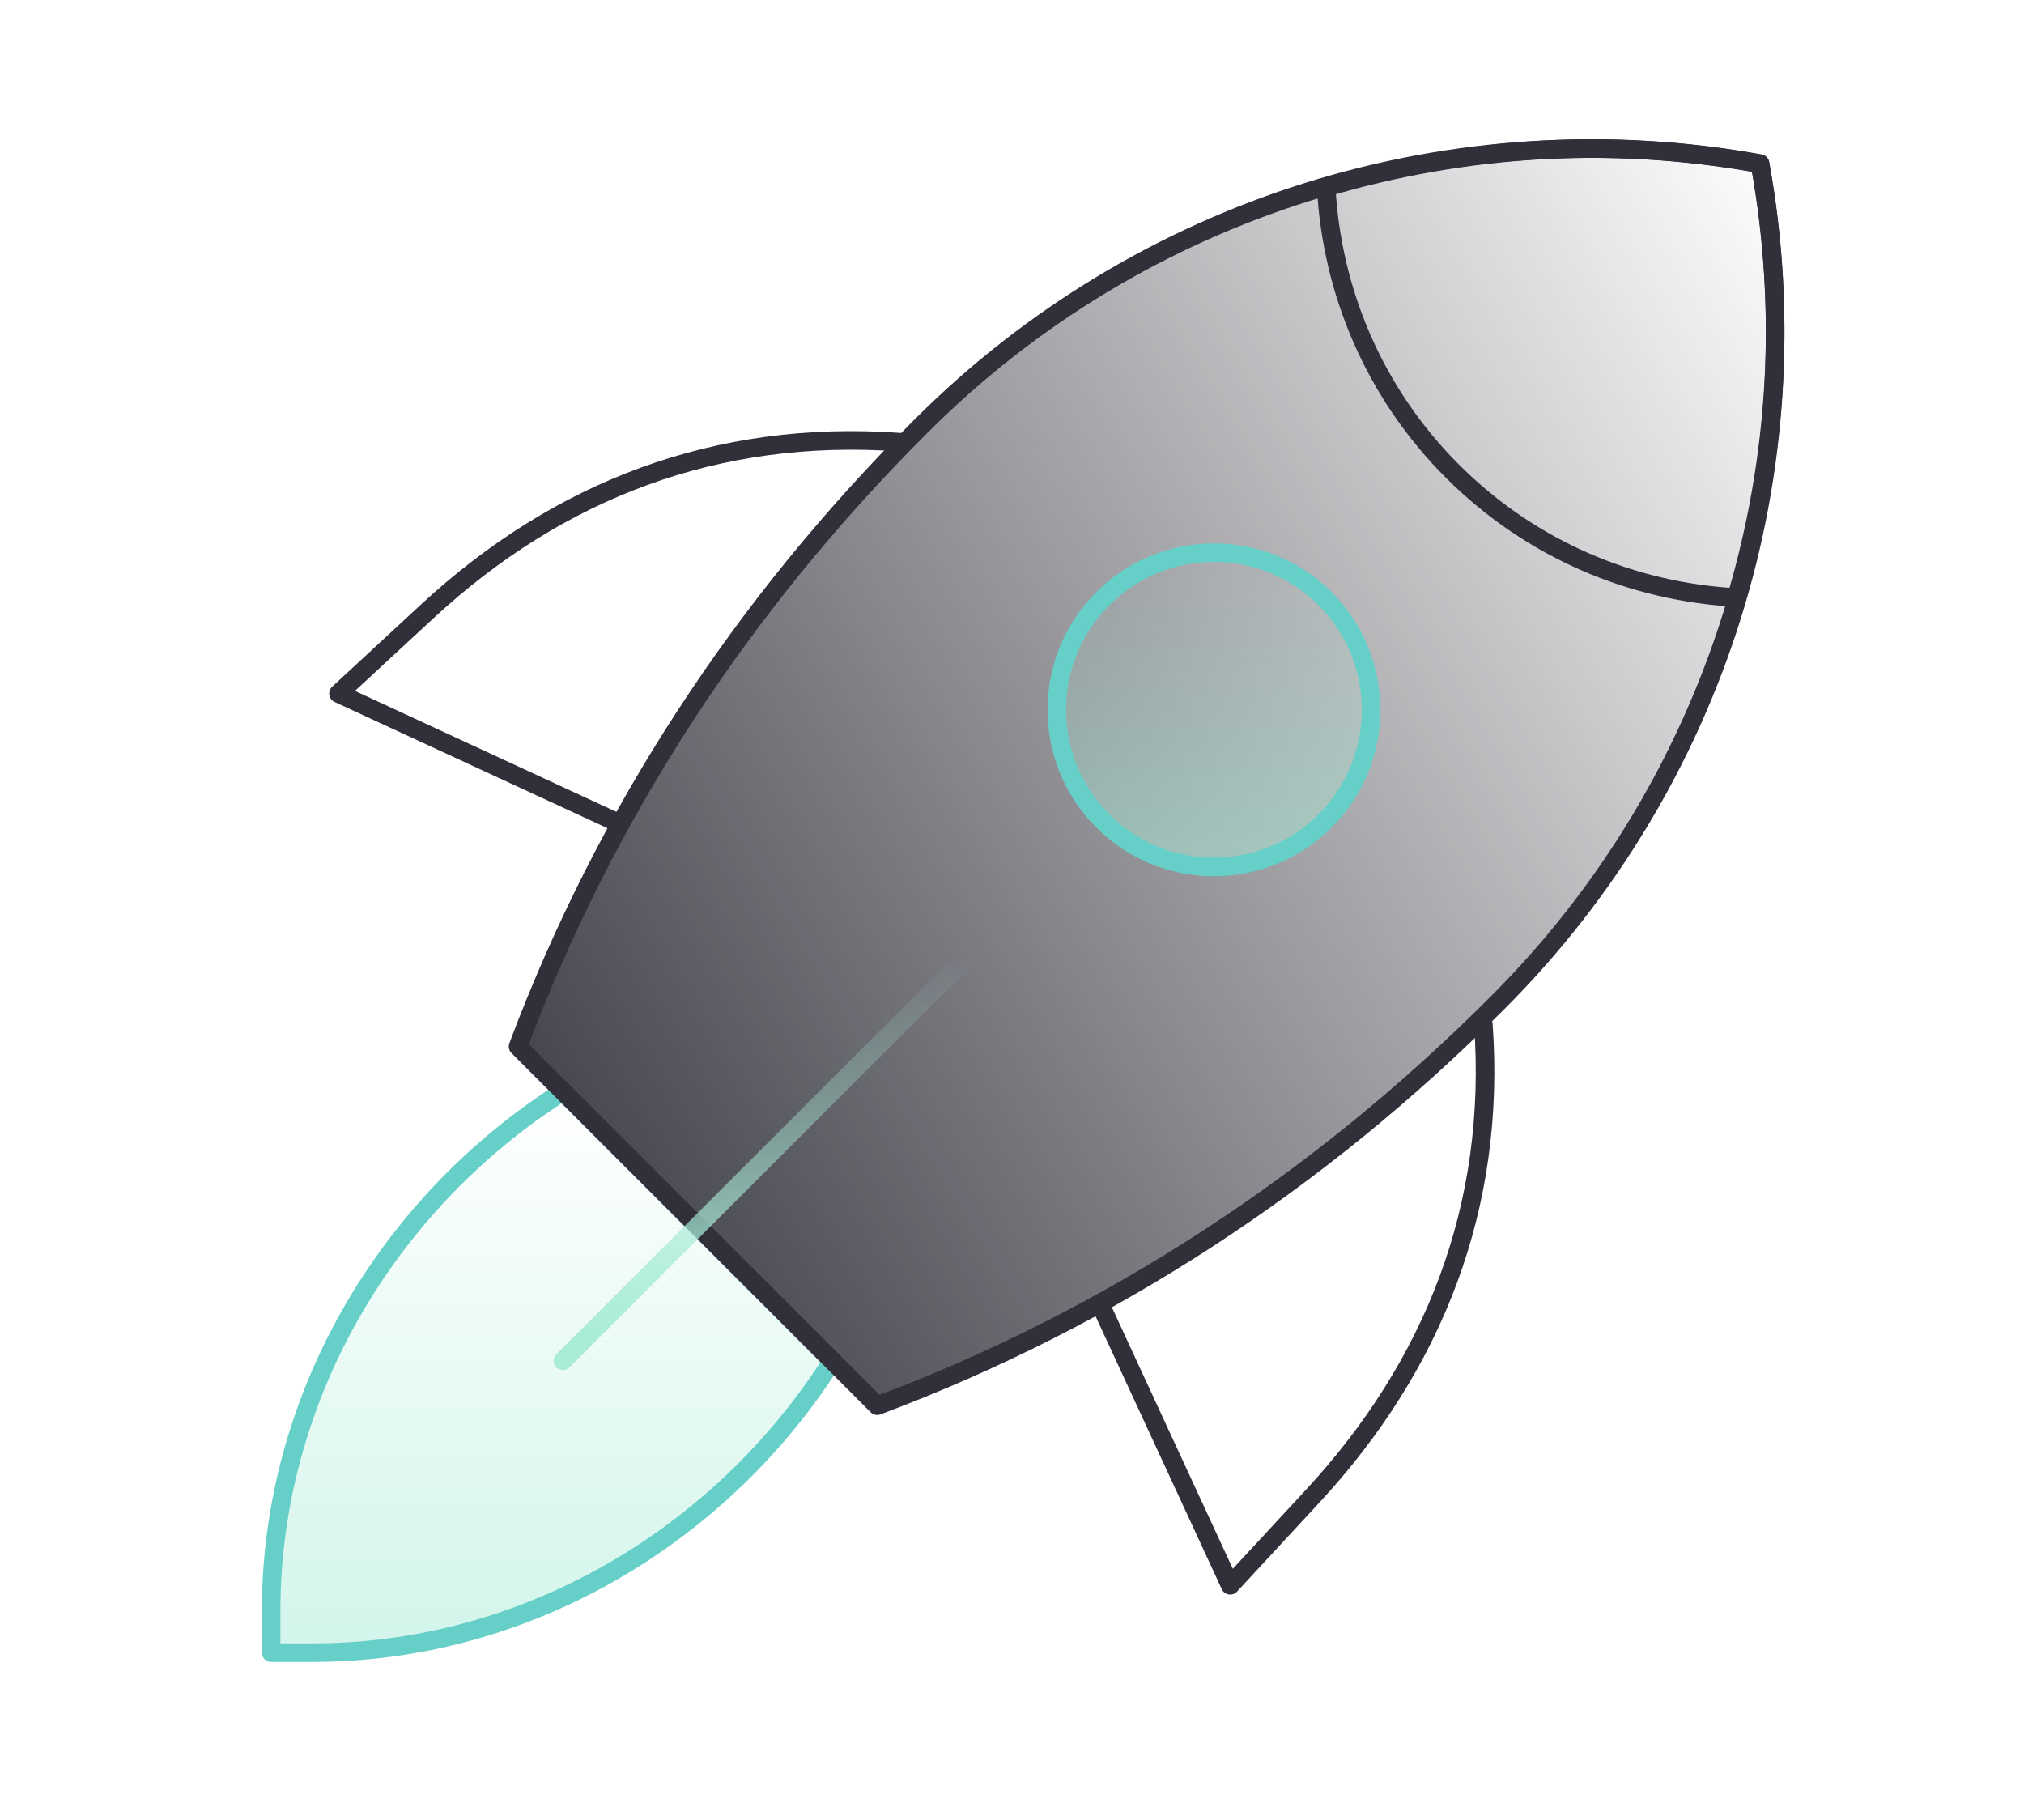 <svg width="109" height="98" viewBox="0 0 109 98" fill="none" xmlns="http://www.w3.org/2000/svg">
<path d="M30.317 58.776C20.768 64.842 14.6 75.376 14.6 86.761V89H16.84C28.224 89 38.758 82.832 44.824 73.284L30.317 58.776Z" fill="url(#paint0_linear_3294_7552)" fill-opacity="0.5" stroke="#66CFC8" stroke-miterlimit="10" stroke-linecap="round" stroke-linejoin="round"/>
<path d="M94.778 8.823C78.323 5.831 61.447 11.102 49.621 22.928L49.495 23.055C39.985 32.564 32.621 43.765 27.899 56.358L47.242 75.701C59.835 70.979 71.036 63.615 80.546 54.105L80.672 53.979C92.498 42.153 97.769 25.278 94.778 8.823Z" fill="url(#paint1_linear_3294_7552)" stroke="#302F3A" stroke-miterlimit="10" stroke-linecap="round" stroke-linejoin="round"/>
<path d="M59.331 70.408L66.252 85.373L70.692 80.573C77.202 73.535 80.593 65.001 79.883 55.149" stroke="#302F3A" stroke-miterlimit="10" stroke-linecap="round" stroke-linejoin="round"/>
<path d="M48.451 23.812C38.599 23.102 30.065 26.398 23.027 32.908L18.227 37.348L33.192 44.27" stroke="#302F3A" stroke-miterlimit="10" stroke-linecap="round" stroke-linejoin="round"/>
<path d="M78.222 25.378C82.471 29.627 87.947 31.877 93.51 32.18C95.724 24.701 96.226 16.709 94.789 8.811C86.891 7.375 78.899 7.876 71.42 10.091C71.723 15.653 73.973 21.129 78.222 25.378Z" stroke="#302F3A" stroke-miterlimit="10" stroke-linecap="round" stroke-linejoin="round"/>
<path d="M71.359 44.209C68.055 47.514 62.696 47.514 59.391 44.209C56.086 40.904 56.086 35.546 59.391 32.241C62.696 28.936 68.055 28.936 71.359 32.241C74.664 35.546 74.664 40.904 71.359 44.209Z" fill="url(#paint2_linear_3294_7552)" fill-opacity="0.5" stroke="#66CFC8" stroke-miterlimit="10" stroke-linecap="round" stroke-linejoin="round"/>
<path d="M30.317 73.283L52.078 51.522" stroke="url(#paint3_linear_3294_7552)" stroke-miterlimit="10" stroke-linecap="round" stroke-linejoin="round"/>
<defs>
<linearGradient id="paint0_linear_3294_7552" x1="29.712" y1="87.489" x2="29.712" y2="58.776" gradientUnits="userSpaceOnUse">
<stop stop-color="#AAECD8"/>
<stop offset="1" stop-color="#AAECD8" stop-opacity="0"/>
</linearGradient>
<linearGradient id="paint1_linear_3294_7552" x1="27.899" y1="75.701" x2="107.519" y2="27.817" gradientUnits="userSpaceOnUse">
<stop stop-color="#30303A"/>
<stop offset="1" stop-color="#30303A" stop-opacity="0"/>
</linearGradient>
<linearGradient id="paint2_linear_3294_7552" x1="65.375" y1="45.841" x2="65.375" y2="29.762" gradientUnits="userSpaceOnUse">
<stop stop-color="#AAECD8"/>
<stop offset="1" stop-color="#AAECD8" stop-opacity="0"/>
</linearGradient>
<linearGradient id="paint3_linear_3294_7552" x1="41.197" y1="72.195" x2="41.197" y2="51.522" gradientUnits="userSpaceOnUse">
<stop stop-color="#AAECD8"/>
<stop offset="1" stop-color="#AAECD8" stop-opacity="0"/>
</linearGradient>
</defs>
</svg>
